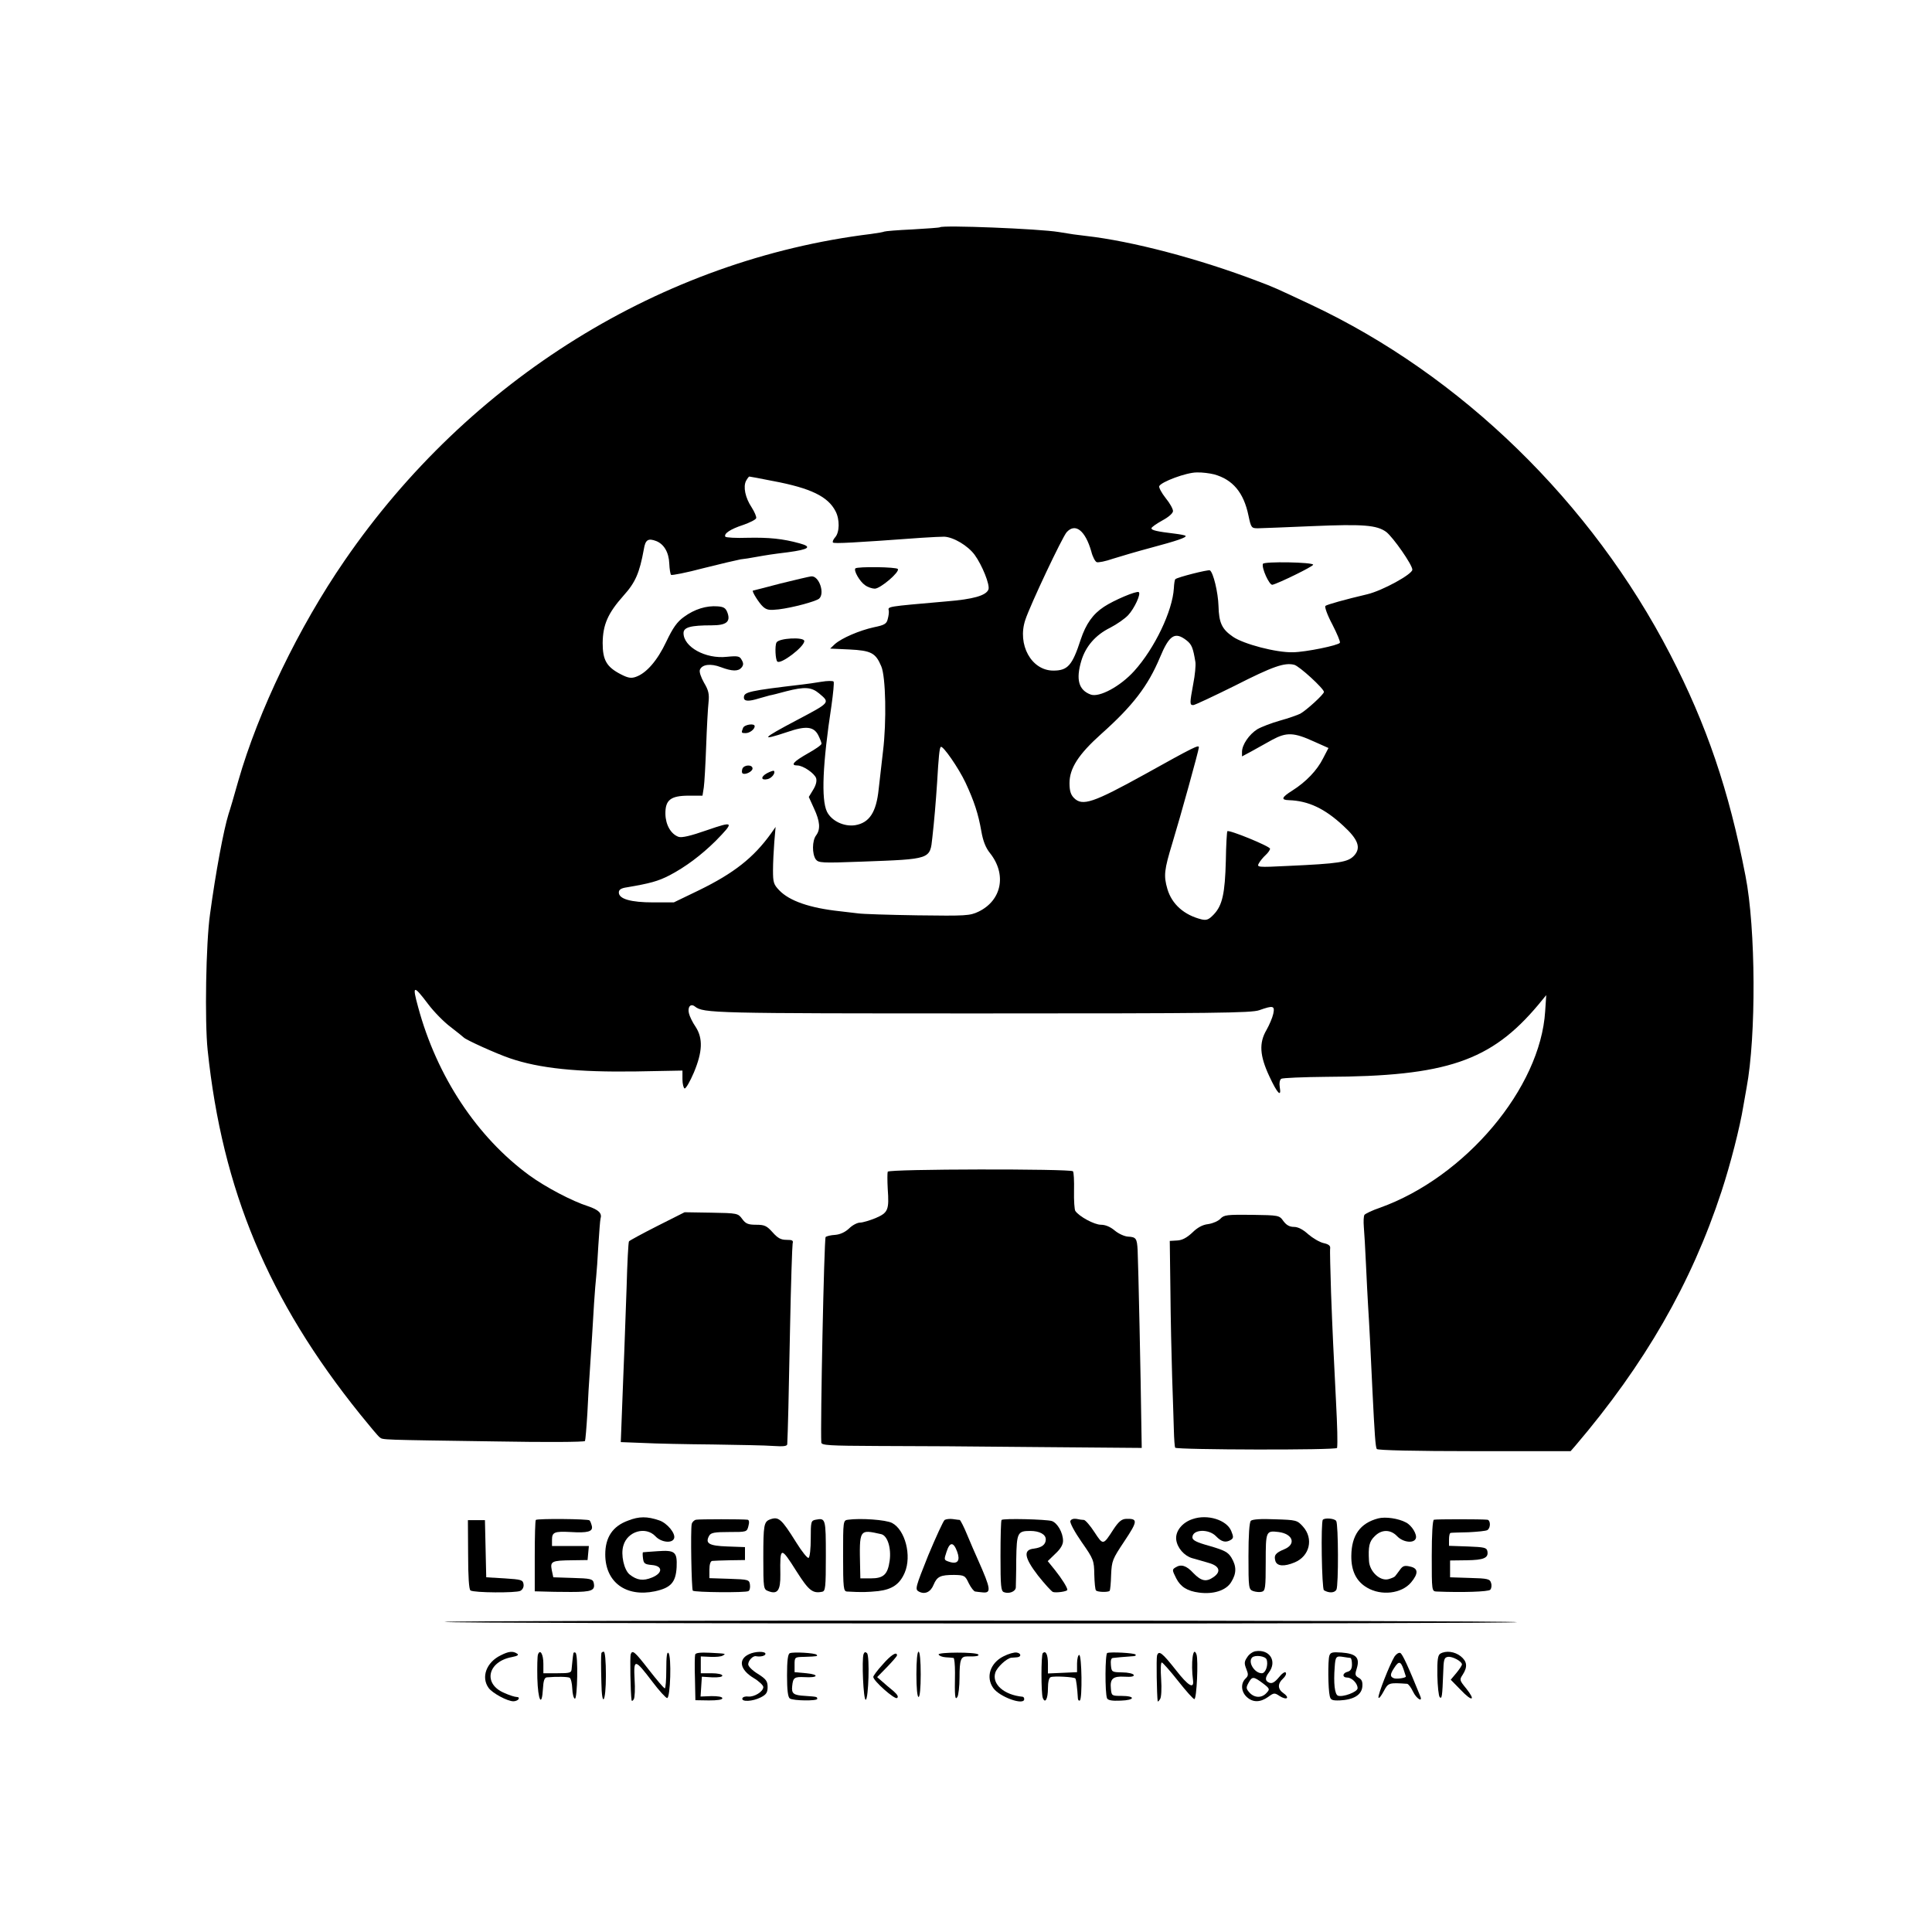 <?xml version="1.0" standalone="no"?>
<!DOCTYPE svg PUBLIC "-//W3C//DTD SVG 20010904//EN"
 "http://www.w3.org/TR/2001/REC-SVG-20010904/DTD/svg10.dtd">
<svg version="1.0" xmlns="http://www.w3.org/2000/svg"
 width="896pt" height="896pt" viewBox="0 0 896 896"
 preserveAspectRatio="xMidYMid meet">
<g transform="translate(0,896) scale(0.1,-0.1)"
fill="#000000" stroke="none">
<path d="M4359 7906 c-2 -2 -60 -6 -128 -10 -68 -3 -126 -8 -130 -10 -3 -2
-31 -7 -61 -11 -970 -119 -1864 -674 -2442 -1515 -212 -308 -400 -697 -493
-1022 -19 -68 -39 -136 -45 -153 -23 -74 -60 -272 -86 -465 -19 -133 -25 -497
-11 -630 68 -649 281 -1160 708 -1690 42 -52 82 -100 90 -106 16 -12 -2 -11
546 -19 220 -4 403 -3 406 2 2 4 7 62 11 128 3 66 8 152 11 190 8 125 15 228
20 320 3 50 8 106 10 125 2 19 7 85 10 145 4 61 8 116 10 123 8 25 -8 41 -58
58 -73 23 -198 89 -272 143 -242 177 -429 458 -516 781 -28 102 -22 104 46 14
27 -36 74 -84 105 -107 30 -23 57 -45 60 -48 9 -11 153 -76 215 -97 137 -47
314 -65 585 -61 l215 4 0 -40 c0 -22 5 -41 10 -43 6 -1 25 32 43 74 40 96 43
158 8 212 -14 20 -28 49 -31 63 -7 29 8 47 28 31 40 -31 83 -32 1328 -32 1080
0 1253 2 1289 15 65 23 73 21 65 -17 -4 -18 -18 -51 -31 -74 -36 -61 -32 -120
13 -216 37 -80 57 -100 48 -49 -3 18 0 33 7 38 7 4 101 8 208 9 559 2 765 73
984 334 l37 45 -5 -75 c-22 -356 -370 -769 -766 -911 -36 -12 -68 -28 -72 -33
-4 -6 -5 -31 -3 -56 2 -25 7 -103 10 -175 3 -71 8 -159 10 -195 5 -76 12 -215
20 -390 10 -204 14 -260 20 -270 4 -6 178 -10 453 -10 l446 0 21 24 c323 379
539 754 679 1181 41 125 85 296 101 395 3 19 10 58 15 85 45 239 43 740 -5
983 -77 398 -180 700 -349 1027 -365 706 -970 1295 -1666 1622 -164 77 -172
81 -247 109 -272 104 -584 186 -798 210 -50 6 -60 7 -125 18 -90 15 -539 33
-551 22z m1272 -1146 c86 -24 137 -84 159 -191 12 -57 14 -59 44 -59 17 0 131
5 253 10 235 10 298 5 342 -27 32 -25 121 -152 121 -175 0 -21 -138 -97 -209
-114 -102 -24 -188 -48 -194 -54 -5 -4 9 -43 32 -86 22 -43 38 -81 35 -85 -7
-12 -157 -43 -218 -44 -77 -2 -229 38 -278 72 -51 35 -65 64 -67 143 -2 63
-24 155 -40 165 -8 4 -151 -32 -160 -41 -3 -2 -6 -21 -7 -42 -6 -105 -89 -279
-184 -384 -64 -71 -162 -124 -202 -109 -56 21 -69 70 -43 157 20 66 65 119
134 153 31 16 68 42 83 58 29 31 61 100 49 107 -10 7 -116 -38 -161 -68 -52
-34 -84 -80 -108 -152 -39 -120 -60 -144 -127 -144 -102 0 -168 121 -130 235
23 70 172 385 192 407 40 44 86 8 114 -89 6 -25 18 -47 25 -50 7 -3 42 4 76
16 35 11 113 34 173 50 124 33 170 49 163 56 -3 3 -25 7 -49 10 -84 10 -109
16 -109 25 0 5 23 21 50 36 30 16 50 34 50 44 0 10 -15 37 -34 60 -19 24 -32
49 -30 55 8 20 126 64 174 64 25 1 61 -4 81 -9z m-2045 -31 c175 -33 254 -72
289 -140 20 -38 19 -98 -2 -121 -9 -10 -13 -21 -10 -24 5 -6 97 -1 412 22 44
3 91 5 104 5 43 -2 109 -41 141 -84 35 -48 72 -140 64 -161 -11 -28 -70 -45
-194 -55 -284 -25 -272 -23 -268 -44 1 -7 -1 -24 -5 -38 -5 -22 -15 -28 -64
-38 -68 -15 -149 -50 -181 -78 l-22 -21 89 -4 c101 -5 122 -16 148 -78 21 -48
25 -258 8 -395 -7 -60 -16 -139 -20 -175 -11 -107 -43 -156 -109 -167 -52 -8
-110 20 -131 63 -27 57 -20 222 21 491 8 57 13 107 10 112 -3 4 -29 4 -58 -1
-29 -5 -66 -10 -83 -12 -254 -30 -275 -35 -275 -61 0 -18 22 -19 70 -4 19 5
42 12 50 14 8 1 43 10 76 19 86 22 117 20 153 -10 51 -43 53 -41 -104 -124
-163 -86 -173 -98 -44 -55 87 30 123 26 144 -15 8 -16 15 -34 15 -39 0 -6 -29
-26 -65 -46 -65 -37 -81 -55 -47 -55 26 0 79 -36 87 -59 4 -14 -1 -33 -14 -54
l-20 -33 24 -53 c28 -60 31 -97 10 -125 -19 -25 -19 -86 -2 -111 13 -17 26
-18 213 -11 323 12 317 10 328 112 9 80 16 164 22 254 7 120 11 161 17 166 9
9 83 -98 115 -166 40 -86 59 -144 73 -224 8 -46 20 -77 40 -102 79 -99 55
-220 -53 -272 -40 -19 -58 -20 -283 -17 -132 2 -256 6 -275 9 -19 2 -57 7 -85
10 -140 15 -234 48 -281 97 -26 27 -29 37 -29 92 0 34 3 94 6 132 l6 70 -21
-30 c-81 -113 -173 -185 -335 -264 l-116 -56 -95 0 c-105 0 -160 16 -160 46 0
13 10 20 38 24 106 18 144 28 198 56 74 39 145 92 213 159 88 90 85 93 -40 50
-77 -27 -117 -36 -132 -31 -36 13 -60 56 -61 106 -1 65 24 85 109 85 l63 0 6
38 c3 20 8 107 11 192 3 85 8 176 11 203 4 38 0 56 -21 91 -14 25 -23 50 -19
60 10 25 50 30 97 12 53 -20 81 -20 96 -2 9 11 10 20 1 35 -9 18 -17 20 -69
15 -99 -11 -201 46 -201 110 0 27 33 36 131 36 67 0 88 16 73 58 -8 22 -17 28
-46 30 -52 4 -107 -13 -156 -49 -32 -23 -51 -50 -82 -115 -41 -87 -92 -146
-141 -163 -22 -8 -37 -5 -70 12 -66 34 -84 66 -84 145 1 85 24 138 97 220 55
61 74 105 94 215 7 44 20 52 57 38 36 -14 59 -52 61 -105 1 -25 5 -48 8 -52 4
-3 71 10 150 31 79 20 157 38 173 41 17 2 46 6 65 10 63 11 74 13 155 23 97
13 113 25 54 41 -79 22 -143 28 -242 26 -54 -2 -100 1 -103 5 -8 14 23 35 81
54 32 11 60 25 62 32 2 6 -7 28 -21 50 -30 45 -40 96 -26 123 6 11 13 20 15
20 2 0 52 -9 111 -21z m1917 -739 c24 -19 30 -34 41 -101 2 -15 -2 -60 -10
-100 -17 -92 -17 -99 0 -99 7 0 94 41 193 90 177 90 230 108 275 97 24 -6 138
-111 138 -126 0 -11 -81 -85 -110 -101 -12 -6 -54 -21 -94 -32 -39 -11 -86
-29 -105 -40 -38 -24 -71 -72 -71 -105 l0 -21 43 23 c23 13 67 37 97 54 67 36
100 35 196 -9 l65 -29 -25 -48 c-28 -56 -79 -109 -142 -149 -51 -32 -55 -44
-16 -45 89 -3 165 -38 252 -119 69 -63 83 -102 50 -138 -29 -31 -68 -37 -309
-48 -139 -7 -143 -6 -133 12 6 11 20 28 31 38 12 11 21 24 21 30 0 11 -190 89
-198 81 -2 -2 -6 -64 -7 -137 -4 -152 -16 -207 -56 -249 -23 -24 -33 -28 -56
-23 -81 20 -138 70 -159 141 -18 62 -15 88 23 213 37 121 122 428 123 444 0
13 -21 3 -251 -125 -239 -132 -289 -149 -328 -110 -15 15 -21 33 -21 69 0 69
42 134 147 228 147 131 217 223 272 354 44 106 70 122 124 80z"/>
<path d="M5857 6345 c-7 -19 30 -100 44 -97 27 6 189 85 189 93 0 12 -229 16
-233 4z"/>
<path d="M3967 6324 c-9 -10 20 -61 45 -78 12 -9 33 -16 45 -16 26 0 116 77
107 91 -6 10 -187 12 -197 3z"/>
<path d="M3620 6254 c-69 -18 -126 -33 -128 -33 -7 -2 28 -58 47 -75 17 -15
29 -17 73 -12 65 8 168 36 186 49 29 23 1 108 -36 104 -9 -1 -73 -16 -142 -33z"/>
<path d="M3601 5980 c-8 -15 -5 -80 4 -88 15 -15 125 68 125 95 0 20 -119 14
-129 -7z"/>
<path d="M3446 5584 c-9 -23 -8 -24 12 -24 19 0 42 18 42 32 0 15 -48 8 -54
-8z"/>
<path d="M3443 5395 c-3 -9 -3 -18 0 -21 10 -10 47 7 47 22 0 19 -39 18 -47
-1z"/>
<path d="M3557 5374 c-31 -17 -28 -35 4 -27 19 5 37 29 28 38 -2 2 -17 -3 -32
-11z"/>
<path d="M4117 3526 c-2 -6 -2 -42 0 -79 7 -98 2 -111 -56 -136 -27 -11 -60
-21 -72 -21 -13 0 -36 -12 -51 -27 -18 -17 -41 -28 -65 -30 -20 -1 -40 -6 -44
-10 -7 -8 -25 -877 -20 -953 1 -13 37 -15 259 -16 141 0 475 -2 742 -5 l485
-4 -2 120 c-2 175 -14 742 -17 797 -3 55 -7 61 -45 63 -16 1 -43 13 -61 28
-20 17 -43 27 -64 27 -31 0 -101 38 -119 64 -4 6 -7 48 -6 94 1 45 -1 86 -5
90 -13 12 -855 11 -859 -2z"/>
<path d="M3048 3274 c-69 -35 -128 -67 -131 -71 -3 -4 -8 -100 -11 -213 -4
-113 -9 -250 -11 -305 -2 -55 -7 -170 -10 -256 l-6 -157 103 -4 c57 -3 202 -6
323 -7 121 -2 248 -4 283 -7 45 -3 62 -1 63 8 3 58 7 218 13 538 4 206 10 383
12 393 4 14 -1 17 -28 17 -27 0 -41 8 -65 35 -27 30 -37 35 -76 35 -38 0 -49
5 -65 27 -19 26 -22 27 -143 29 l-124 2 -127 -64z"/>
<path d="M5660 3308 c-10 -11 -36 -22 -57 -25 -26 -3 -50 -16 -74 -40 -26 -24
-47 -35 -70 -36 l-34 -2 3 -230 c1 -126 5 -306 8 -400 3 -93 7 -205 8 -247 1
-42 4 -79 6 -82 11 -10 750 -12 751 -1 3 25 1 99 -5 215 -12 238 -16 316 -23
505 -3 105 -6 197 -4 207 1 11 -8 18 -31 23 -18 4 -50 23 -71 41 -24 22 -47
34 -66 34 -20 0 -35 8 -49 27 -19 27 -21 27 -147 29 -114 1 -128 0 -145 -18z"/>
<path d="M2913 1908 c-72 -26 -106 -78 -106 -157 0 -128 95 -199 230 -171 74
16 97 41 101 112 3 71 -7 80 -89 74 -35 -2 -65 -5 -67 -5 -2 -1 -2 -13 0 -28
3 -24 8 -28 41 -31 51 -4 52 -37 1 -58 -41 -17 -70 -13 -104 14 -26 21 -42 92
-29 134 19 67 104 91 149 43 26 -28 77 -34 86 -10 9 22 -32 72 -69 84 -56 19
-93 19 -144 -1z"/>
<path d="M5531 1915 c-49 -16 -81 -57 -76 -96 5 -38 37 -74 73 -85 15 -4 29
-8 32 -9 3 -1 24 -7 48 -14 48 -14 56 -40 20 -65 -34 -24 -57 -19 -94 19 -32
35 -57 42 -82 26 -17 -10 -16 -13 3 -51 20 -39 51 -59 106 -66 66 -9 126 10
149 49 25 40 25 73 1 113 -16 26 -32 34 -100 54 -62 17 -81 27 -81 40 0 38 76
41 110 5 25 -26 45 -31 69 -16 12 8 12 14 1 41 -21 51 -110 79 -179 55z"/>
<path d="M6391 1918 c-83 -22 -123 -78 -124 -173 -1 -70 23 -119 73 -148 66
-39 160 -28 204 24 35 42 34 66 -5 74 -25 6 -34 3 -47 -16 -10 -13 -19 -26
-22 -29 -3 -4 -17 -10 -32 -14 -39 -9 -86 36 -89 84 -4 68 1 91 26 115 32 33
74 33 105 0 27 -28 77 -34 86 -10 7 18 -18 60 -45 74 -35 19 -96 28 -130 19z"/>
<path d="M2485 1911 c-3 -2 -5 -78 -5 -168 l0 -163 38 -1 c20 -1 79 -2 130 -2
98 0 114 7 105 44 -4 16 -17 19 -96 21 l-91 3 -7 33 c-8 41 -1 45 95 46 l71 1
3 33 3 32 -85 0 -86 0 0 29 c0 35 11 40 86 36 80 -5 104 2 99 27 -3 12 -7 23
-11 27 -7 7 -242 9 -249 2z"/>
<path d="M3228 1912 c-9 -2 -18 -11 -20 -20 -6 -27 -1 -302 5 -309 9 -8 245
-10 258 -2 6 3 9 17 7 30 -3 23 -7 24 -95 27 l-93 3 0 39 c0 25 5 40 13 41 6
1 44 2 82 3 l70 1 0 30 0 30 -82 3 c-85 3 -104 14 -84 50 8 14 26 17 92 17 82
0 83 0 90 28 5 18 3 28 -4 29 -23 3 -224 3 -239 0z"/>
<path d="M3570 1913 c-27 -11 -30 -26 -30 -176 0 -144 1 -148 23 -156 43 -17
57 3 56 77 -2 131 1 132 76 13 56 -88 74 -102 118 -93 15 3 17 19 17 167 0
172 -1 176 -47 167 -22 -4 -23 -9 -23 -88 0 -45 -4 -85 -10 -89 -5 -3 -31 29
-57 71 -70 112 -82 122 -123 107z"/>
<path d="M3933 1912 c-23 -3 -23 -5 -23 -168 0 -149 2 -164 18 -165 70 -4 94
-3 145 2 65 8 100 32 123 86 33 78 2 198 -59 230 -29 15 -147 23 -204 15z
m154 -67 c29 -7 47 -64 39 -123 -9 -64 -28 -82 -88 -82 l-48 0 -1 48 c-4 182
-5 180 98 157z"/>
<path d="M4381 1911 c-6 -4 -40 -78 -76 -164 -60 -150 -62 -158 -44 -168 28
-15 55 -3 69 32 16 38 32 45 95 45 48 -1 51 -3 68 -39 10 -20 24 -38 30 -38 7
-1 22 -3 34 -4 41 -4 39 15 -21 150 -13 28 -35 80 -51 118 -15 37 -31 67 -34
68 -3 0 -18 2 -32 4 -14 2 -31 0 -38 -4z m58 -147 c15 -41 3 -59 -34 -48 -28
9 -28 9 -15 48 15 46 32 46 49 0z"/>
<path d="M4645 1911 c-3 -2 -5 -77 -5 -167 0 -141 2 -163 16 -168 24 -9 54 3
55 22 0 9 2 68 2 130 2 124 6 132 65 132 43 0 72 -16 72 -39 0 -24 -18 -38
-55 -43 -51 -5 -45 -42 19 -125 31 -39 62 -73 69 -76 14 -5 67 2 67 10 0 11
-26 52 -57 91 l-34 42 35 34 c24 22 36 42 36 60 0 38 -26 83 -52 92 -26 8
-226 13 -233 5z"/>
<path d="M4964 1906 c-3 -8 20 -51 52 -97 56 -80 58 -86 59 -151 1 -37 4 -71
8 -74 7 -8 56 -9 63 -2 3 3 6 36 7 74 3 66 6 73 62 157 62 93 63 105 7 103
-20 -1 -34 -12 -59 -50 -47 -73 -47 -73 -87 -12 -20 31 -42 56 -49 57 -7 0
-22 2 -35 5 -14 2 -25 -2 -28 -10z"/>
<path d="M5801 1907 c-7 -7 -11 -67 -11 -164 0 -149 1 -154 22 -162 12 -4 30
-6 40 -3 16 4 18 18 18 137 0 145 1 147 60 140 67 -9 82 -57 26 -80 -41 -17
-49 -28 -41 -55 8 -24 41 -26 89 -6 70 29 89 110 39 166 -27 30 -31 31 -130
34 -64 3 -105 0 -112 -7z"/>
<path d="M6135 1912 c-10 -10 -5 -321 5 -327 23 -14 50 -13 58 3 10 21 9 302
-1 318 -7 12 -52 16 -62 6z"/>
<path d="M6650 1912 c-6 -2 -10 -67 -10 -168 0 -163 0 -164 23 -165 118 -5
239 -1 248 8 6 6 8 20 4 32 -5 18 -15 21 -98 23 l-92 3 0 39 0 39 77 1 c80 1
102 11 96 42 -3 17 -15 19 -91 22 l-87 3 0 29 c0 17 3 31 8 31 4 1 41 2 83 3
41 2 81 6 87 10 16 10 15 46 0 48 -27 3 -238 3 -248 0z"/>
<path d="M2171 1750 c0 -102 4 -162 11 -166 17 -11 211 -12 231 -2 11 6 17 18
15 31 -3 20 -10 22 -88 27 l-85 5 -3 133 -3 132 -39 0 -40 0 1 -160z"/>
<path d="M2062 1438 c-9 -4 1108 -7 2482 -7 1375 -1 2496 2 2492 6 -9 9 -4951
10 -4974 1z"/>
<path d="M5822 1302 c-12 -2 -30 -14 -38 -28 -14 -20 -14 -29 -4 -54 10 -25
10 -32 -4 -45 -23 -23 -20 -61 6 -85 28 -26 62 -26 99 0 27 20 30 20 54 4 14
-9 29 -13 33 -9 4 4 -3 14 -15 22 -28 19 -29 44 -3 68 11 10 17 22 13 28 -3 6
-18 -4 -32 -22 -19 -23 -32 -30 -44 -25 -21 8 -21 23 -2 48 39 52 3 109 -63
98z m52 -38 c9 -24 -4 -64 -22 -64 -34 0 -66 52 -45 73 13 13 61 7 67 -9z
m-18 -110 c33 -25 34 -28 18 -45 -22 -25 -56 -24 -79 1 -16 18 -17 23 -5 45
17 31 23 31 66 -1z"/>
<path d="M2322 1283 c-66 -32 -92 -101 -56 -151 17 -24 87 -62 115 -62 10 0
21 5 24 10 3 6 0 10 -9 10 -8 0 -34 8 -58 19 -99 42 -77 145 36 166 26 5 34
10 24 16 -19 13 -39 11 -76 -8z"/>
<path d="M2495 1287 c-3 -7 -4 -57 -3 -110 3 -104 21 -137 26 -49 2 37 7 52
18 53 47 4 97 3 106 -2 6 -4 11 -26 12 -50 1 -24 6 -45 12 -47 12 -3 16 206 3
213 -5 4 -10 1 -10 -4 -1 -6 -3 -20 -4 -31 -1 -11 -3 -29 -4 -40 -1 -18 -8
-20 -66 -20 l-65 0 0 44 c0 44 -15 70 -25 43z"/>
<path d="M2789 1293 c-2 -14 -2 -56 0 -135 2 -123 21 -94 21 32 0 67 -4 110
-10 110 -5 0 -10 -3 -11 -7z"/>
<path d="M2925 1288 c-4 -11 -1 -180 4 -213 1 -5 5 -4 10 4 5 7 7 49 4 93 -5
97 1 96 83 -12 31 -41 62 -75 68 -75 15 0 21 194 6 209 -7 7 -10 -17 -10 -77
0 -48 -3 -87 -7 -87 -5 1 -37 39 -73 85 -66 85 -77 95 -85 73z"/>
<path d="M3224 1287 c-2 -7 -3 -57 -1 -112 l2 -100 63 -1 c38 0 62 3 62 10 0
7 -20 10 -50 10 l-51 -2 3 46 3 46 48 -3 c29 -1 47 2 47 8 0 6 -21 11 -50 11
l-50 0 0 39 0 39 45 -2 c25 -1 50 1 57 6 16 9 17 9 -60 13 -42 2 -65 0 -68 -8z"/>
<path d="M3473 1288 c-51 -24 -41 -72 22 -110 25 -15 45 -34 45 -42 0 -21 -42
-47 -70 -44 -12 2 -25 -2 -27 -8 -6 -18 48 -15 85 4 26 13 32 23 32 48 0 27
-7 37 -45 61 -25 15 -45 35 -45 44 0 18 22 41 36 38 22 -4 44 2 44 11 0 13
-49 12 -77 -2z"/>
<path d="M3663 1293 c-9 -3 -13 -34 -13 -103 0 -68 4 -101 13 -107 16 -11 127
-12 127 -2 0 10 0 10 -56 14 -54 3 -64 10 -60 46 4 39 10 43 57 41 63 -4 71
12 9 18 l-55 5 0 35 c0 35 1 35 45 36 61 2 64 3 57 10 -8 8 -107 14 -124 7z"/>
<path d="M4005 1289 c-9 -26 -1 -214 10 -212 13 4 19 203 6 216 -7 7 -12 6
-16 -4z"/>
<path d="M4250 1195 c0 -63 4 -105 10 -105 6 0 10 42 10 105 0 63 -4 105 -10
105 -6 0 -10 -42 -10 -105z"/>
<path d="M4353 1287 c2 -6 17 -12 33 -13 16 -1 32 -2 36 -3 4 0 7 -31 7 -68
-2 -111 0 -130 11 -113 5 8 10 49 10 90 0 83 6 98 35 98 40 -1 58 2 52 9 -12
12 -188 11 -184 0z"/>
<path d="M4653 1278 c-61 -31 -82 -96 -47 -146 29 -42 144 -83 144 -52 0 6 -3
10 -7 11 -87 8 -144 59 -127 112 8 25 52 66 74 69 8 0 21 2 27 2 21 2 19 19
-2 22 -11 2 -39 -6 -62 -18z"/>
<path d="M4836 1293 c-8 -8 -8 -186 0 -207 11 -29 24 -5 24 44 0 29 5 50 13
52 15 6 107 1 114 -6 4 -4 9 -44 12 -94 1 -7 5 -11 9 -8 12 7 9 211 -3 211 -5
0 -10 -18 -10 -40 l0 -40 -67 -3 -68 -3 0 45 c0 43 -10 63 -24 49z"/>
<path d="M5135 1294 c-10 -4 -11 -184 -1 -210 4 -9 22 -13 63 -11 68 2 71 22
3 22 -44 0 -45 1 -48 33 -5 47 10 59 63 56 31 -2 45 1 43 8 -2 6 -26 12 -54
12 -48 1 -49 2 -52 34 -2 21 1 33 10 33 13 2 52 5 92 8 11 0 16 4 12 8 -7 7
-114 13 -131 7z"/>
<path d="M5366 1282 c-4 -13 -1 -184 3 -212 1 -3 6 2 11 10 6 8 8 49 5 93 -3
42 -2 77 3 77 4 0 38 -38 75 -85 37 -47 71 -85 76 -85 11 0 19 182 10 207 -16
45 -27 -39 -16 -121 5 -41 -23 -24 -79 48 -64 81 -80 94 -88 68z"/>
<path d="M6165 1281 c-7 -22 -6 -155 2 -187 4 -18 11 -21 46 -20 64 3 101 25
105 63 2 23 -2 34 -17 42 -17 10 -18 15 -8 46 14 48 -5 66 -71 71 -43 3 -52 1
-57 -15z m98 -10 c4 -1 7 -14 7 -30 0 -20 -6 -30 -20 -34 -25 -6 -26 -27 -2
-27 22 0 49 -28 48 -50 -1 -17 -68 -42 -91 -34 -15 6 -21 57 -15 134 3 47 7
51 38 46 15 -2 30 -5 35 -5z"/>
<path d="M6467 1277 c-22 -36 -78 -178 -74 -190 2 -6 12 7 24 29 21 40 24 41
109 35 6 -1 18 -17 27 -36 15 -32 46 -52 34 -22 -56 138 -83 197 -93 201 -7 3
-19 -5 -27 -17z m42 -58 c6 -18 11 -33 11 -34 0 -7 -44 -13 -56 -8 -18 7 -18
18 2 48 21 33 30 31 43 -6z"/>
<path d="M6680 1291 c-12 -7 -15 -29 -14 -101 1 -50 6 -96 11 -101 10 -10 12
4 16 110 2 65 4 74 22 77 21 3 65 -21 65 -35 0 -5 -12 -23 -26 -40 l-26 -31
46 -47 c53 -56 72 -52 26 6 -32 39 -32 41 -16 65 23 36 20 61 -10 85 -28 22
-68 27 -94 12z"/>
<path d="M4093 1240 c-24 -26 -43 -52 -43 -57 0 -18 98 -105 110 -98 8 5 3 15
-16 32 -16 13 -40 33 -53 45 l-23 20 46 47 c25 26 46 50 46 54 0 20 -29 1 -67
-43z"/>
</g>
</svg>
